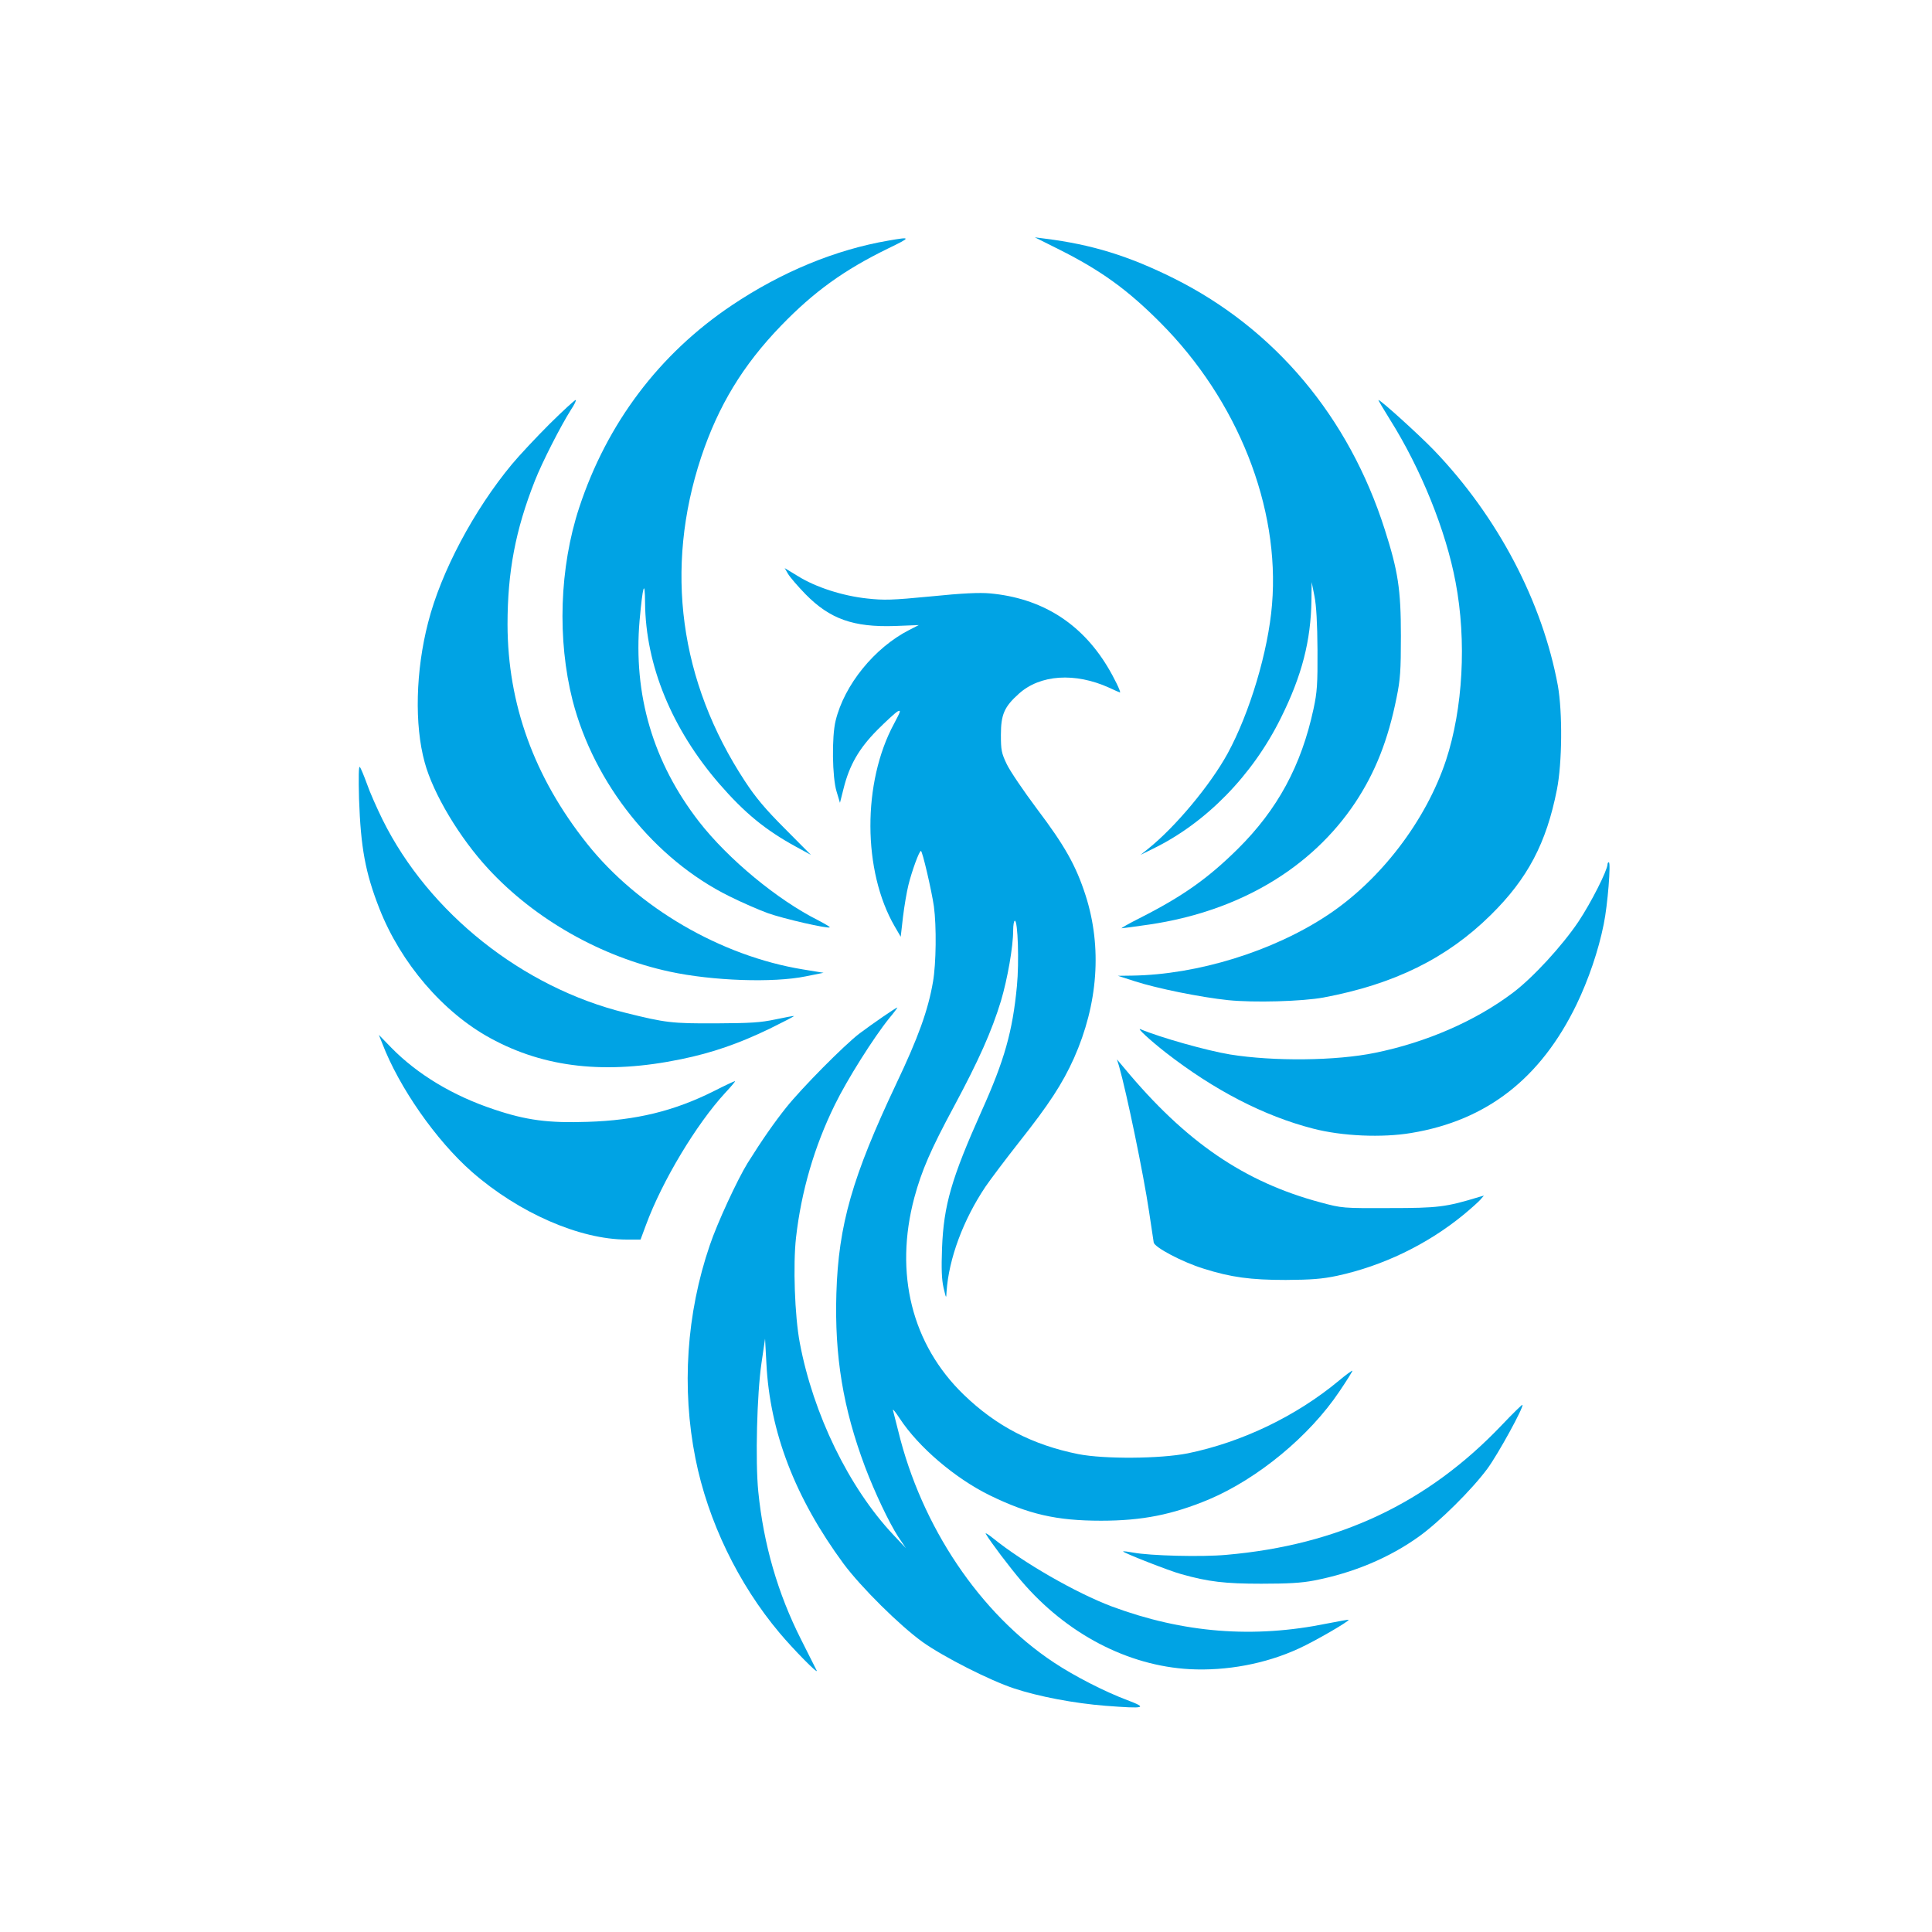 <?xml version="1.0" standalone="no"?>
<!DOCTYPE svg PUBLIC "-//W3C//DTD SVG 20010904//EN"
 "http://www.w3.org/TR/2001/REC-SVG-20010904/DTD/svg10.dtd">
<svg version="1.0" xmlns="http://www.w3.org/2000/svg"
 width="1024pt" height="1024pt" viewBox="0 0 1024 1024"
 preserveAspectRatio="xMidYMid meet">

<g transform="translate(0,1024) scale(0.1,-0.1)"
fill="#00a3e4" stroke="none">
<path d="M4710 8965 c-281 -48 -567 -166 -831 -343 -385 -258 -662 -626 -809
-1072 -105 -319 -117 -700 -35 -1023 114 -441 434 -841 830 -1037 66 -33 158
-73 205 -90 81 -29 319 -84 328 -75 2 2 -25 18 -59 36 -218 109 -479 325 -634
524 -244 315 -349 672 -315 1067 17 186 28 222 29 93 3 -331 142 -669 394
-960 134 -154 243 -244 408 -334 l77 -42 -137 138 c-105 105 -156 166 -213
253 -347 529 -427 1126 -232 1716 91 273 221 488 424 698 175 181 334 295 565
408 126 61 126 64 5 43z"/>
<path d="M5615 8917 c219 -110 361 -212 535 -387 410 -411 635 -978 592 -1494
-20 -247 -118 -574 -235 -789 -92 -168 -277 -390 -422 -506 l-40 -32 65 32
c282 137 529 390 679 694 112 225 159 410 162 625 l1 95 15 -75 c10 -51 15
-143 16 -285 1 -181 -2 -224 -21 -312 -65 -302 -191 -534 -402 -743 -158 -156
-292 -251 -519 -366 -58 -29 -101 -54 -96 -54 6 0 72 9 148 20 473 70 858 298
1090 646 106 160 174 331 219 556 20 97 23 144 23 328 0 247 -15 343 -86 565
-190 595 -582 1062 -1116 1329 -241 120 -436 180 -683 211 l-55 7 130 -65z"/>
<path d="M2913 7993 c-71 -71 -161 -167 -200 -214 -201 -242 -376 -571 -444
-839 -66 -255 -73 -542 -18 -741 45 -166 185 -400 338 -565 247 -267 598 -466
961 -544 226 -49 549 -60 720 -25 l95 19 -110 18 c-434 71 -874 327 -1144 667
-280 352 -420 739 -421 1161 0 279 42 501 145 762 39 99 136 289 191 376 19
28 30 52 25 52 -5 0 -67 -57 -138 -127z"/>
<path d="M7366 8018 c165 -262 298 -591 349 -864 59 -311 39 -670 -51 -944
-106 -319 -346 -634 -627 -820 -289 -192 -690 -316 -1037 -321 l-75 -1 90 -29
c117 -38 350 -85 494 -100 136 -14 392 -7 506 14 374 70 654 208 886 437 196
193 295 381 351 665 28 141 30 410 5 551 -82 444 -318 895 -657 1248 -76 79
-282 266 -294 266 -2 0 25 -46 60 -102z"/>
<path d="M4177 7198 c10 -17 52 -66 93 -108 129 -131 253 -175 472 -168 l128
5 -51 -26 c-184 -94 -344 -291 -390 -481 -21 -84 -18 -301 5 -375 l18 -60 19
75 c31 125 82 213 179 311 47 47 95 91 107 98 20 10 17 2 -18 -64 -169 -312
-167 -782 3 -1075 l32 -55 12 105 c7 58 20 134 29 170 18 73 57 180 66 180 8
0 57 -211 69 -295 14 -105 12 -301 -5 -399 -26 -151 -78 -295 -195 -541 -232
-491 -306 -747 -317 -1110 -10 -333 35 -608 152 -920 52 -137 127 -295 175
-369 l41 -61 -66 70 c-236 251 -425 640 -496 1018 -27 143 -36 413 -20 557 28
246 97 483 206 705 65 133 205 355 288 458 26 31 45 57 43 57 -7 0 -133 -87
-201 -138 -81 -62 -304 -287 -388 -392 -63 -79 -128 -172 -205 -295 -54 -88
-160 -316 -200 -435 -124 -362 -150 -759 -76 -1130 66 -332 227 -665 446 -925
73 -87 204 -220 197 -200 -3 6 -40 80 -83 165 -124 245 -199 505 -227 785 -16
162 -7 517 17 680 l19 130 7 -130 c18 -366 153 -715 409 -1063 93 -125 298
-328 419 -415 111 -79 357 -204 485 -246 130 -43 319 -79 485 -92 210 -16 226
-12 115 30 -120 45 -280 127 -390 200 -391 259 -701 720 -824 1226 -13 50 -25
99 -28 110 -3 11 13 -8 35 -42 100 -153 294 -318 477 -408 207 -101 354 -135
591 -135 218 0 378 32 572 113 259 110 532 335 691 572 40 59 71 109 69 110
-2 2 -35 -22 -73 -54 -227 -188 -513 -325 -800 -384 -147 -29 -442 -31 -580
-4 -243 49 -434 148 -607 315 -275 266 -369 642 -262 1044 39 144 87 255 211
485 131 244 199 397 248 557 35 118 65 288 65 375 0 28 4 51 9 51 16 0 23
-220 11 -345 -23 -242 -66 -394 -187 -663 -160 -358 -201 -499 -210 -727 -4
-109 -2 -166 8 -210 14 -59 14 -60 16 -20 12 174 88 379 206 555 28 41 108
147 178 236 160 202 230 310 291 445 128 288 150 588 62 863 -51 158 -110 263
-258 459 -71 95 -143 201 -160 237 -28 58 -31 75 -31 155 0 108 18 149 95 218
113 102 298 114 479 32 29 -14 55 -25 57 -25 7 0 -30 77 -67 138 -141 232
-350 362 -622 387 -55 5 -146 1 -313 -16 -207 -20 -248 -21 -339 -11 -130 14
-272 60 -365 118 l-71 43 18 -31z"/>
<path d="M1903 6005 c9 -257 33 -390 108 -581 113 -288 337 -550 589 -687 287
-157 613 -193 1010 -111 166 34 306 83 468 161 73 36 132 66 130 68 -2 1 -46
-7 -98 -18 -79 -17 -133 -20 -315 -21 -234 -1 -267 3 -480 56 -545 134 -1042
529 -1287 1023 -30 61 -68 146 -83 190 -16 44 -33 85 -38 90 -6 6 -7 -55 -4
-170z"/>
<path d="M8520 5658 c-1 -32 -86 -201 -154 -303 -86 -128 -242 -298 -349 -378
-198 -149 -458 -262 -728 -317 -208 -43 -539 -46 -769 -9 -122 20 -371 90
-475 134 -23 9 51 -59 134 -124 256 -199 520 -336 781 -403 154 -40 366 -49
520 -23 400 66 686 289 876 681 63 131 116 285 144 425 21 101 39 329 27 329
-4 0 -7 -6 -7 -12z"/>
<path d="M2026 4710 c89 -233 285 -514 475 -681 249 -218 572 -359 822 -359
l72 0 29 78 c86 233 267 534 420 700 32 34 55 62 52 62 -4 0 -55 -24 -114 -54
-210 -105 -411 -154 -667 -162 -208 -7 -325 8 -497 66 -217 72 -406 186 -544
327 l-66 68 18 -45z"/>
<path d="M5931 4590 c40 -140 130 -574 159 -770 12 -80 23 -154 25 -166 6 -26
151 -103 264 -138 145 -46 250 -60 436 -60 136 1 191 5 272 22 241 52 476 165
668 322 39 32 79 68 90 80 l20 23 -25 -7 c-177 -54 -218 -59 -475 -59 -248 -1
-251 -1 -366 30 -404 108 -715 320 -1041 713 l-38 45 11 -35z"/>
<path d="M7960 2687 c-394 -414 -865 -636 -1460 -688 -131 -12 -405 -5 -494
12 -27 5 -51 8 -53 6 -5 -5 244 -103 307 -120 145 -41 234 -51 425 -51 140 0
214 4 280 17 208 40 400 121 557 234 107 77 278 246 361 358 57 77 196 331
186 339 -2 2 -51 -46 -109 -107z"/>
<path d="M5225 2110 c28 -47 126 -176 188 -249 239 -280 563 -450 893 -468
195 -10 401 28 577 109 86 39 272 147 265 153 -2 1 -53 -8 -114 -20 -391 -80
-762 -50 -1140 90 -191 72 -470 232 -633 364 -25 20 -41 29 -36 21z"/>
</g>
</svg>
